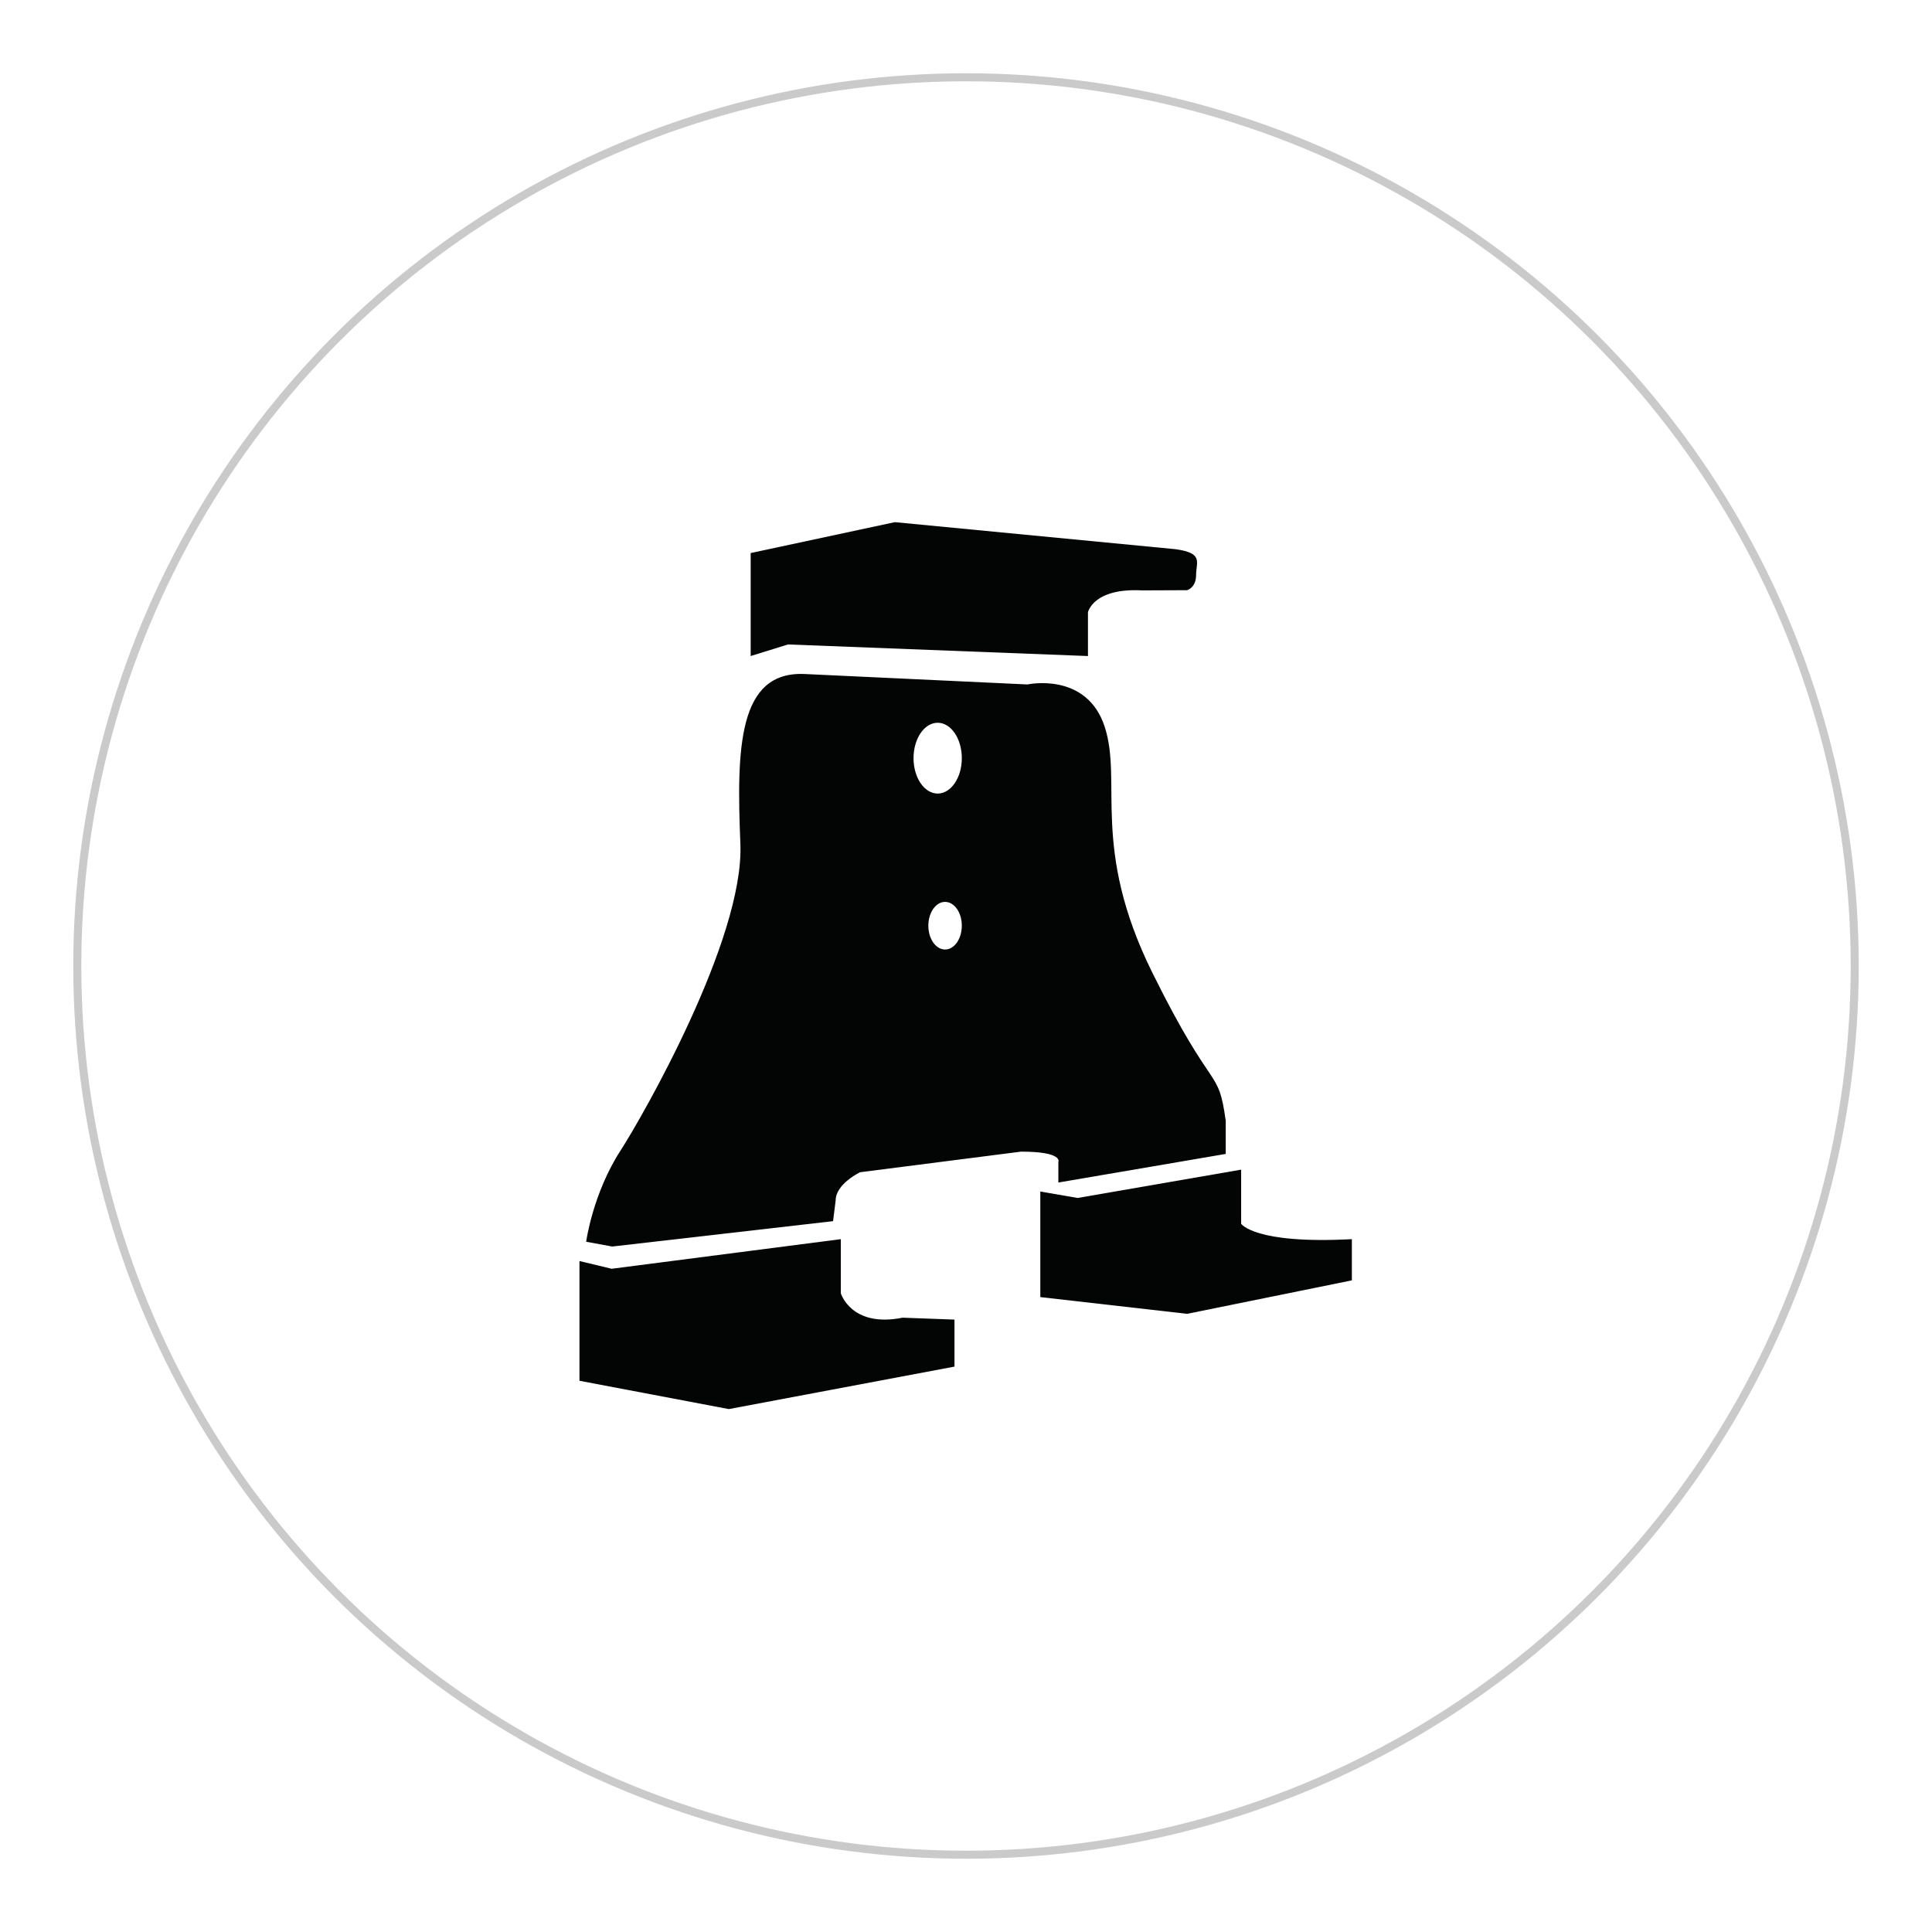 <?xml version="1.0" encoding="UTF-8" standalone="no"?>
<!DOCTYPE svg PUBLIC "-//W3C//DTD SVG 1.1//EN" "http://www.w3.org/Graphics/SVG/1.1/DTD/svg11.dtd">
<svg width="100%" height="100%" viewBox="0 0 500 500" version="1.1" xmlns="http://www.w3.org/2000/svg" xmlns:xlink="http://www.w3.org/1999/xlink" xml:space="preserve" xmlns:serif="http://www.serif.com/" style="fill-rule:evenodd;clip-rule:evenodd;stroke-linecap:round;stroke-linejoin:round;stroke-miterlimit:1.5;">
    <circle cx="250" cy="250" r="230" style="fill:rgb(235,235,235);fill-opacity:0;stroke:rgb(202,202,202);stroke-width:2.08px;"/>
    <g id="Adjustable-Tablet-Holder" serif:id="Adjustable Tablet Holder" transform="matrix(0.591,0,0,0.591,101.639,76.033)">
        <g transform="matrix(4.167,0,0,4.167,238.629,363.482)">
            <path d="M0,-34.709C-1.401,-34.709 -2.537,-36.375 -2.537,-38.429C-2.537,-40.484 -1.401,-42.15 0,-42.15C1.401,-42.15 2.537,-40.484 2.537,-38.429C2.537,-36.375 1.401,-34.709 0,-34.709M0.778,-18.32C-0.193,-18.32 -0.981,-19.441 -0.981,-20.823C-0.981,-22.205 -0.193,-23.326 0.778,-23.326C1.749,-23.326 2.537,-22.205 2.537,-20.823C2.537,-19.441 1.749,-18.32 0.778,-18.32M12.683,4.002L12.683,6.167L30.271,3.161L30.271,-0.327C29.459,-6.144 29.053,-2.762 22.559,-15.885C16.065,-29.008 19.448,-35.907 17.553,-41.725C15.659,-47.542 9.436,-46.175 9.436,-46.175L-13.968,-47.272C-21.007,-47.601 -21.139,-39.425 -20.733,-29.414C-20.327,-19.402 -31.075,-0.675 -33.314,2.785C-36.258,7.332 -36.94,12.39 -36.94,12.39L-34.198,12.892L-10.992,10.226L-10.722,8.061C-10.722,6.302 -8.151,5.085 -8.151,5.085L8.76,2.92C13.224,2.92 12.683,4.002 12.683,4.002" style="fill:rgb(3,4,4);fill-rule:nonzero;"/>
        </g>
        <g transform="matrix(4.167,0,0,4.167,304.441,100)">
            <path d="M0,14.07L0,9.47C0,9.47 0.541,6.9 5.682,7.17L10.417,7.15C10.417,7.15 11.364,6.9 11.364,5.547C11.364,4.194 12.176,3.247 9.2,2.841L-20.293,0L-35.445,3.247L-35.445,14.07L-31.522,12.852L0,14.07Z" style="fill:rgb(3,4,4);fill-rule:nonzero;"/>
        </g>
        <g transform="matrix(4.167,0,0,4.167,196.211,464.713)">
            <path d="M0,-6.494L0,-12.176L-24.081,-9.064L-27.463,-9.876L-27.463,2.706L-11.77,5.682L11.946,1.217L11.946,-3.723L6.494,-3.924C1.082,-2.841 0,-6.494 0,-6.494" style="fill:rgb(3,4,4);fill-rule:nonzero;"/>
        </g>
        <g transform="matrix(4.167,0,0,4.167,371.521,422.999)">
            <path d="M0,-3.788L0,-9.47L-17.181,-6.494L-21.105,-7.17L-21.105,3.923L-5.682,5.682L11.635,2.165L11.635,-2.165C1.353,-1.623 0,-3.788 0,-3.788" style="fill:rgb(3,4,4);fill-rule:nonzero;"/>
        </g>
    </g>
</svg>

